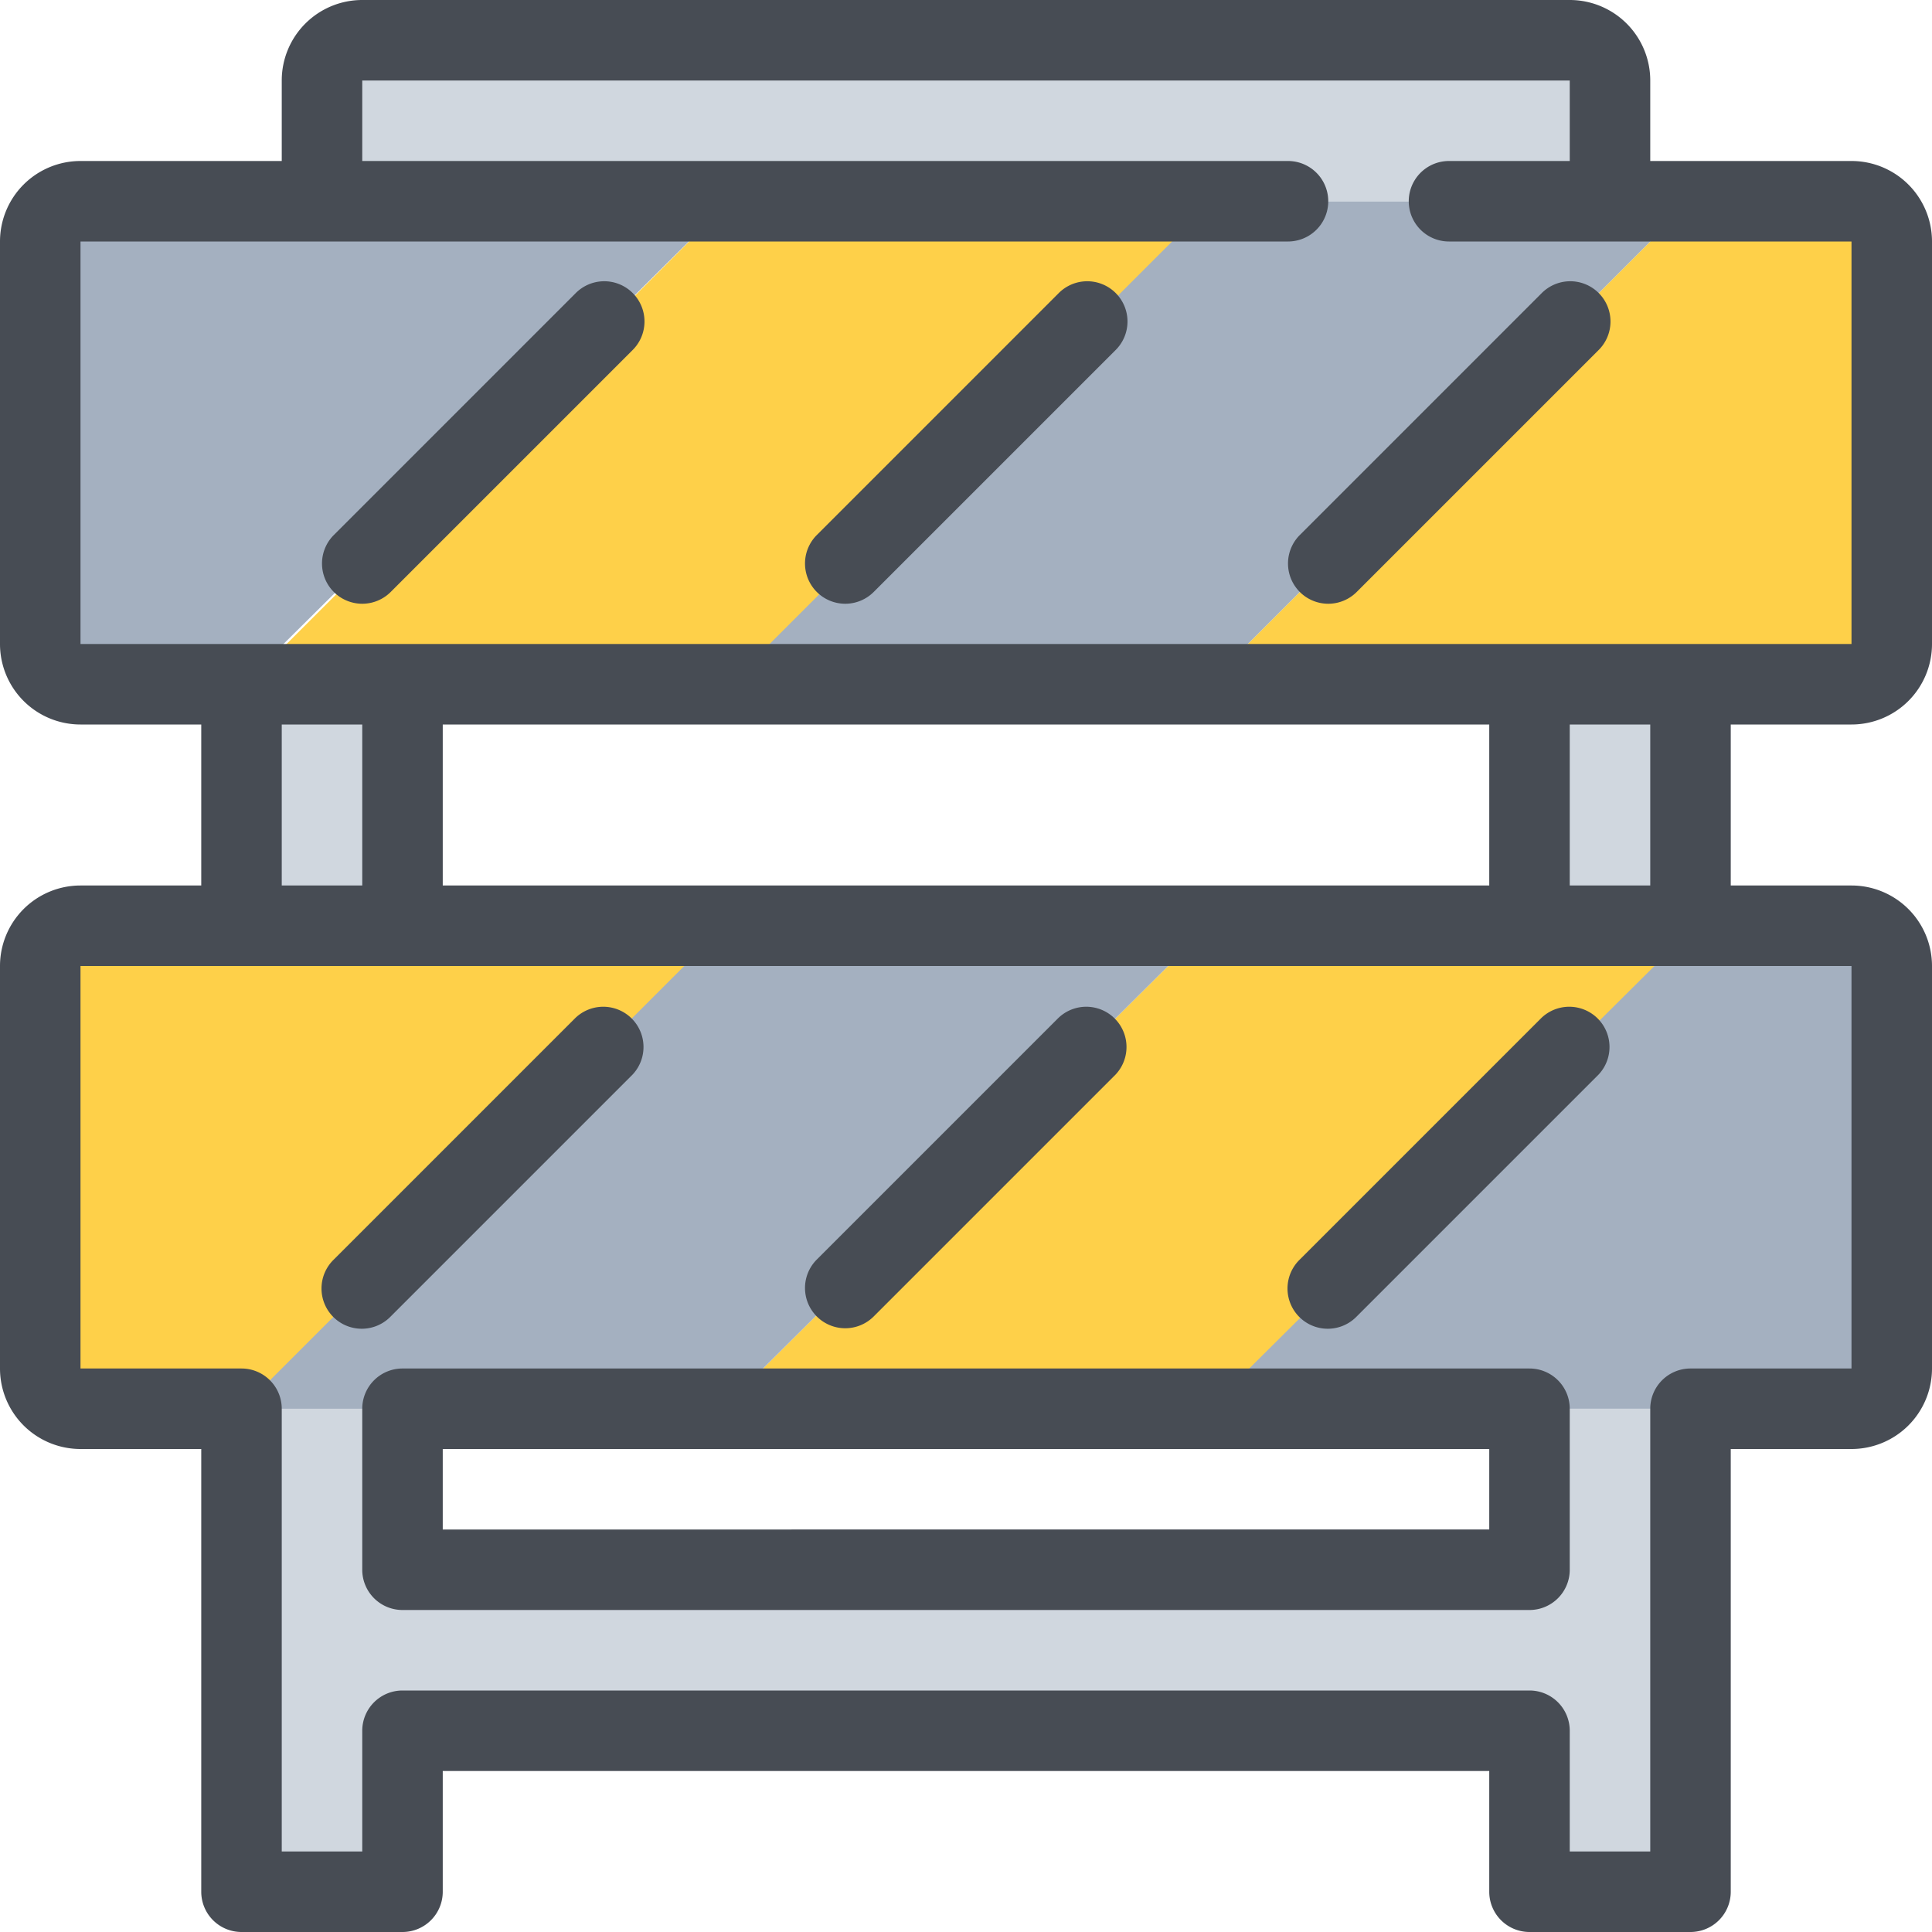 <svg xmlns="http://www.w3.org/2000/svg" width="48" height="48" viewBox="0 0 48 48"><defs><style>.cls-1{fill:#a4b0c0;}.cls-2{fill:#fed049;}.cls-3{fill:#d0d7df;}.cls-4{fill:#474c54;}</style></defs><title>14-Barrier</title><g id="_14-Barrier" data-name="14-Barrier"><g id="_Group_" data-name="&lt;Group&gt;"><path class="cls-1" d="M47,24V34a1,1,0,0,1-1,1H30l3-3,6-6,3-3h4A1,1,0,0,1,47,24Z"/><path class="cls-2" d="M47,6V16a1,1,0,0,1-1,1H30l3-3,6-6,3-3h4A1,1,0,0,1,47,6Z"/><polygon class="cls-3" points="42 35 42 47 38 47 38 43 10 43 10 47 6 47 6 35 10 35 10 39 38 39 38 35 42 35"/><rect class="cls-3" x="38" y="17" width="4" height="6"/><polygon class="cls-1" points="42 5 39 8 33 14 30 17 18.02 16.98 21 14 27 8 30 5 32 5 36 5 40 5 42 5"/><polygon class="cls-2" points="42.111 23 39.091 26 33.05 32 30.03 35 18 35 18 34.95 20.97 32 27.01 26 30 23.03 30 23 38.084 23 42.111 23"/><path class="cls-3" d="M40,2V5H8V2A1,1,0,0,1,9,1H39A1,1,0,0,1,40,2Z"/><polygon class="cls-2" points="30.12 5 27.12 8 18.12 17 10.12 17 6.12 17 9.12 14 15.12 8 18 5.12 18 5 30.12 5"/><polygon class="cls-1" points="30 23 30 23.03 27.01 26 18 34.95 18 35 9.896 35 5.869 35 8.889 32 14.93 26 17.95 23 30 23"/><path class="cls-2" d="M18,23l-3,3L9,32,6,35H2a1,1,0,0,1-1-1V24a1,1,0,0,1,1-1H18Z"/><path class="cls-1" d="M18,5v.12L15.1,8,9.057,14,6.036,17H2a1,1,0,0,1-1-1V6A1,1,0,0,1,2,5H18Z"/><rect class="cls-3" x="6" y="17" width="4" height="6"/><path class="cls-4" d="M38,34H10a1,1,0,0,0-1,1v4a1,1,0,0,0,1,1H38a1,1,0,0,0,1-1V35A1,1,0,0,0,38,34Zm-1,4H11V36H37Z"/><path class="cls-4" d="M46,18a2,2,0,0,0,2-2V6a2,2,0,0,0-2-2H41V2a2,2,0,0,0-2-2H9A2,2,0,0,0,7,2V4H2A2,2,0,0,0,0,6V16a2,2,0,0,0,2,2H5v4H2a2,2,0,0,0-2,2V34a2,2,0,0,0,2,2H5V47a1,1,0,0,0,1,1h4a1,1,0,0,0,1-1V44H37v3a1,1,0,0,0,1,1h4a1,1,0,0,0,1-1V36h3a2,2,0,0,0,2-2V24a2,2,0,0,0-2-2H43V18ZM2,6H32a1,1,0,0,0,0-2H9V2H39V4H36a1,1,0,0,0,0,2H46V16H2Zm9,16V18H37v4ZM7,18H9v4H7Zm32,0h2v4H39Zm7,16H42a1,1,0,0,0-1,1V46H39V43a1,1,0,0,0-1-1H10a1,1,0,0,0-1,1v3H7V35a1,1,0,0,0-1-1H2V24H46Z"/><path class="cls-4" d="M9.707,32.707l6-6a1,1,0,0,0-1.414-1.414l-6,6a1,1,0,1,0,1.414,1.414Z"/><path class="cls-4" d="M21,33a1,1,0,0,0,.707-.293l6-6a1,1,0,0,0-1.414-1.414l-6,6A1,1,0,0,0,21,33Z"/><path class="cls-4" d="M38.293,25.293l-6,6a1,1,0,1,0,1.414,1.414l6-6a1,1,0,0,0-1.414-1.414Z"/><path class="cls-4" d="M9,15a1,1,0,0,0,.707-.293l6-6a1,1,0,1,0-1.414-1.414l-6,6A1,1,0,0,0,9,15Z"/><path class="cls-4" d="M21,15a1,1,0,0,0,.707-.293l6-6a1,1,0,1,0-1.414-1.414l-6,6A1,1,0,0,0,21,15Z"/><path class="cls-4" d="M33,15a1,1,0,0,0,.707-.293l6-6a1,1,0,1,0-1.414-1.414l-6,6A1,1,0,0,0,33,15Z"/></g></g></svg>
